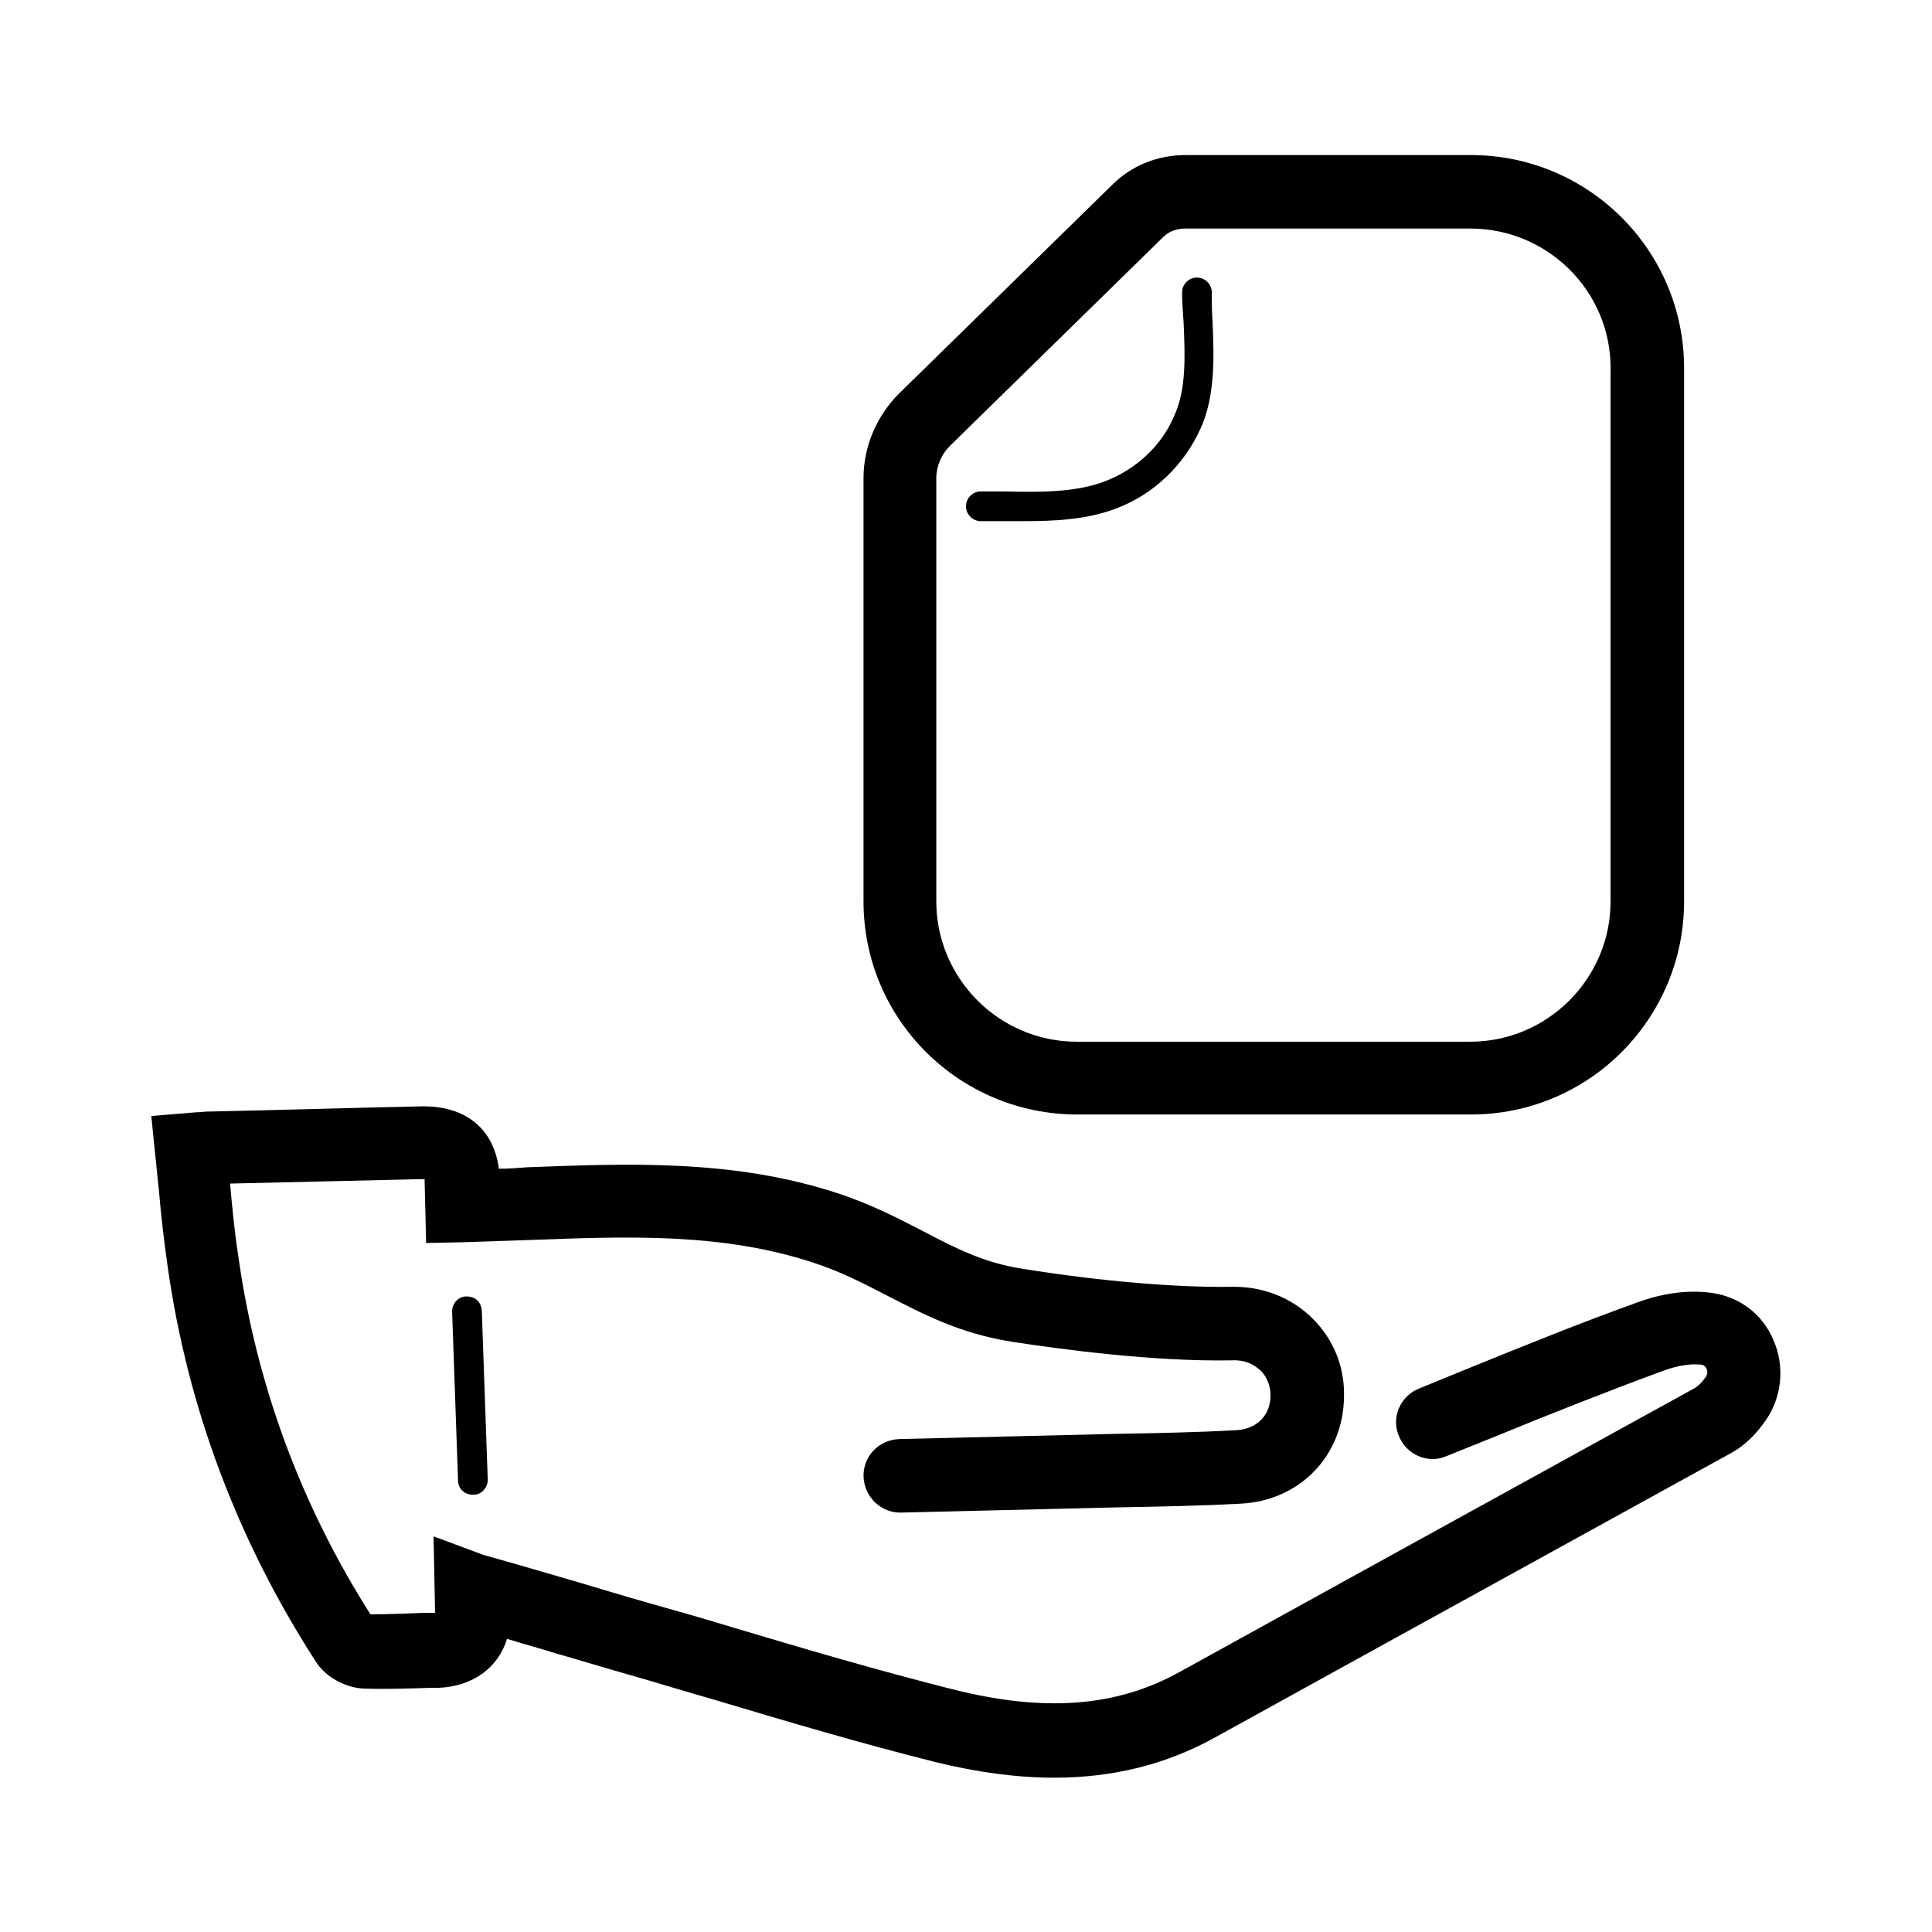 <?xml version="1.0" encoding="UTF-8"?>
<!-- Uploaded to: SVG Repo, www.svgrepo.com, Generator: SVG Repo Mixer Tools -->
<svg fill="#000000" width="800px" height="800px" version="1.1" viewBox="144 144 512 512" xmlns="http://www.w3.org/2000/svg">
 <g>
  <path d="m276.21 453.73c-1.379-10.629-8.855-16.727-20.469-16.531-18.895 0.395-37.785 0.984-56.68 1.379-0.984 0-1.969 0.195-3.148 0.195l-11.809 0.984 0.984 9.84c0.395 3.148 0.59 6.297 0.984 9.445 0.59 6.887 1.379 13.777 2.363 20.664 5.312 37.391 18.5 72.422 39.164 104.5 2.559 4.133 7.871 7.086 12.793 7.281 5.902 0.195 11.809 0 17.516-0.195h2.363c9.055-0.395 15.742-5.312 18.105-12.988 4.328 1.379 8.855 2.559 13.188 3.938 6.297 1.77 12.594 3.738 18.895 5.512 7.676 2.164 15.152 4.527 22.828 6.691 19.09 5.707 38.965 11.609 58.648 16.531 11.219 2.754 21.648 4.133 31.488 4.133 15.547 0 29.719-3.543 42.508-10.629l45.656-25.191c30.309-16.727 60.812-33.457 91.117-50.184 4.328-2.363 7.281-5.902 9.055-8.461 4.527-6.297 5.312-14.562 2.164-21.648-2.953-6.887-9.055-11.414-16.531-12.398-7.477-0.984-14.762 0.789-19.484 2.559-15.352 5.512-30.309 11.609-44.871 17.516l-12.988 5.312c-4.922 1.969-7.477 7.676-5.312 12.594 1.969 4.922 7.676 7.477 12.594 5.312l13.188-5.312c14.367-5.902 29.324-11.809 44.281-17.32 3.738-1.379 7.477-1.969 10.234-1.574 0.195 0 0.789 0.195 1.18 0.984 0.195 0.395 0.59 1.379-0.395 2.559-0.984 1.379-1.969 2.164-2.559 2.559-30.309 16.727-60.812 33.457-91.117 50.184l-45.656 25.191c-16.727 9.25-35.816 10.629-60.023 4.527-19.484-4.922-38.965-10.629-58.055-16.336-7.676-2.363-15.352-4.527-23.027-6.691-6.297-1.77-12.594-3.738-18.695-5.512-8.07-2.363-16.137-4.723-24.602-7.086l-13.188-4.922 0.395 19.875v0.395h-0.395-2.363c-4.922 0.195-9.645 0.395-14.367 0.395-18.5-29.125-30.309-61.203-35.031-95.055-0.984-6.297-1.574-12.594-2.164-19.09 16.926-0.395 33.852-0.789 50.773-1.18h0.789v0.59l0.395 16.336 9.645-0.195c5.902-0.195 11.809-0.395 17.516-0.59 26.176-0.984 50.973-1.969 75.18 5.902 7.871 2.559 13.777 5.707 20.27 9.055 9.25 4.723 18.895 9.84 32.668 12.004 12.793 1.969 37.59 5.312 58.254 4.922 3.344-0.195 5.707 0.984 7.676 2.754 1.574 1.574 2.559 3.938 2.559 6.496 0 5.312-3.543 8.855-8.855 9.25-10.629 0.59-21.254 0.789-32.078 0.984l-57.465 1.379c-5.312 0.195-9.645 4.527-9.445 10.035 0.195 5.312 4.723 9.645 10.035 9.445l57.27-1.379c10.824-0.195 21.648-0.395 32.668-0.984 15.547-0.789 27.16-12.594 27.355-28.34 0.195-7.871-2.754-15.152-8.266-20.664-5.512-5.512-13.188-8.66-21.648-8.461-14.168 0.195-34.047-1.379-54.906-4.723-10.629-1.574-18.105-5.512-26.766-10.035-6.496-3.344-13.973-7.281-23.223-10.234-27.355-8.855-55.105-7.676-81.672-6.691-2.371 0.195-4.93 0.395-7.488 0.395z"/>
  <path d="m267.55 487.57c-2.164 0-3.738 1.969-3.738 3.938l1.574 44.871c0 2.164 1.77 3.738 3.938 3.738h0.195c2.164 0 3.738-1.969 3.738-3.938l-1.574-44.871c-0.195-2.164-1.574-3.738-4.133-3.738z"/>
  <path d="m457.66 229.37c0.395 8.855 0.789 17.91-2.559 24.992-3.344 7.871-10.035 13.973-18.105 17.121-8.07 3.148-17.91 2.953-27.355 2.754h-5.707c-2.164 0-3.938 1.77-3.938 3.938 0 2.164 1.77 3.938 3.938 3.938h5.512 5.902c8.07 0 16.727-0.395 24.402-3.344 10.035-3.738 18.105-11.609 22.434-21.254 3.938-8.66 3.543-19.285 3.148-28.34-0.195-2.559-0.195-5.117-0.195-7.676 0-2.164-1.77-3.938-3.938-3.938-2.164 0-3.938 1.77-3.938 3.938 0.004 2.363 0.203 5.117 0.398 7.871z"/>
  <path d="m438.77 192.96-56.484 55.301c-5.902 5.902-9.445 13.973-9.445 22.434v112.18c0 31.293 25.387 56.48 56.68 56.48h104.3c31.293 0 56.48-25.387 56.48-56.48v-141.3c0-31.293-25.387-56.48-56.48-56.48h-75.57c-7.481 0-14.367 2.754-19.484 7.871zm132.05 48.609v141.3c0 20.469-16.727 37.195-37.195 37.195h-104.3c-20.469 0-37.195-16.727-37.195-37.195v-112.18c0-3.148 1.379-6.297 3.543-8.461l56.68-55.496c1.379-1.379 3.543-2.164 5.707-2.164h75.57c20.469-0.008 37.195 16.523 37.195 36.992z"/>
 </g>
</svg>